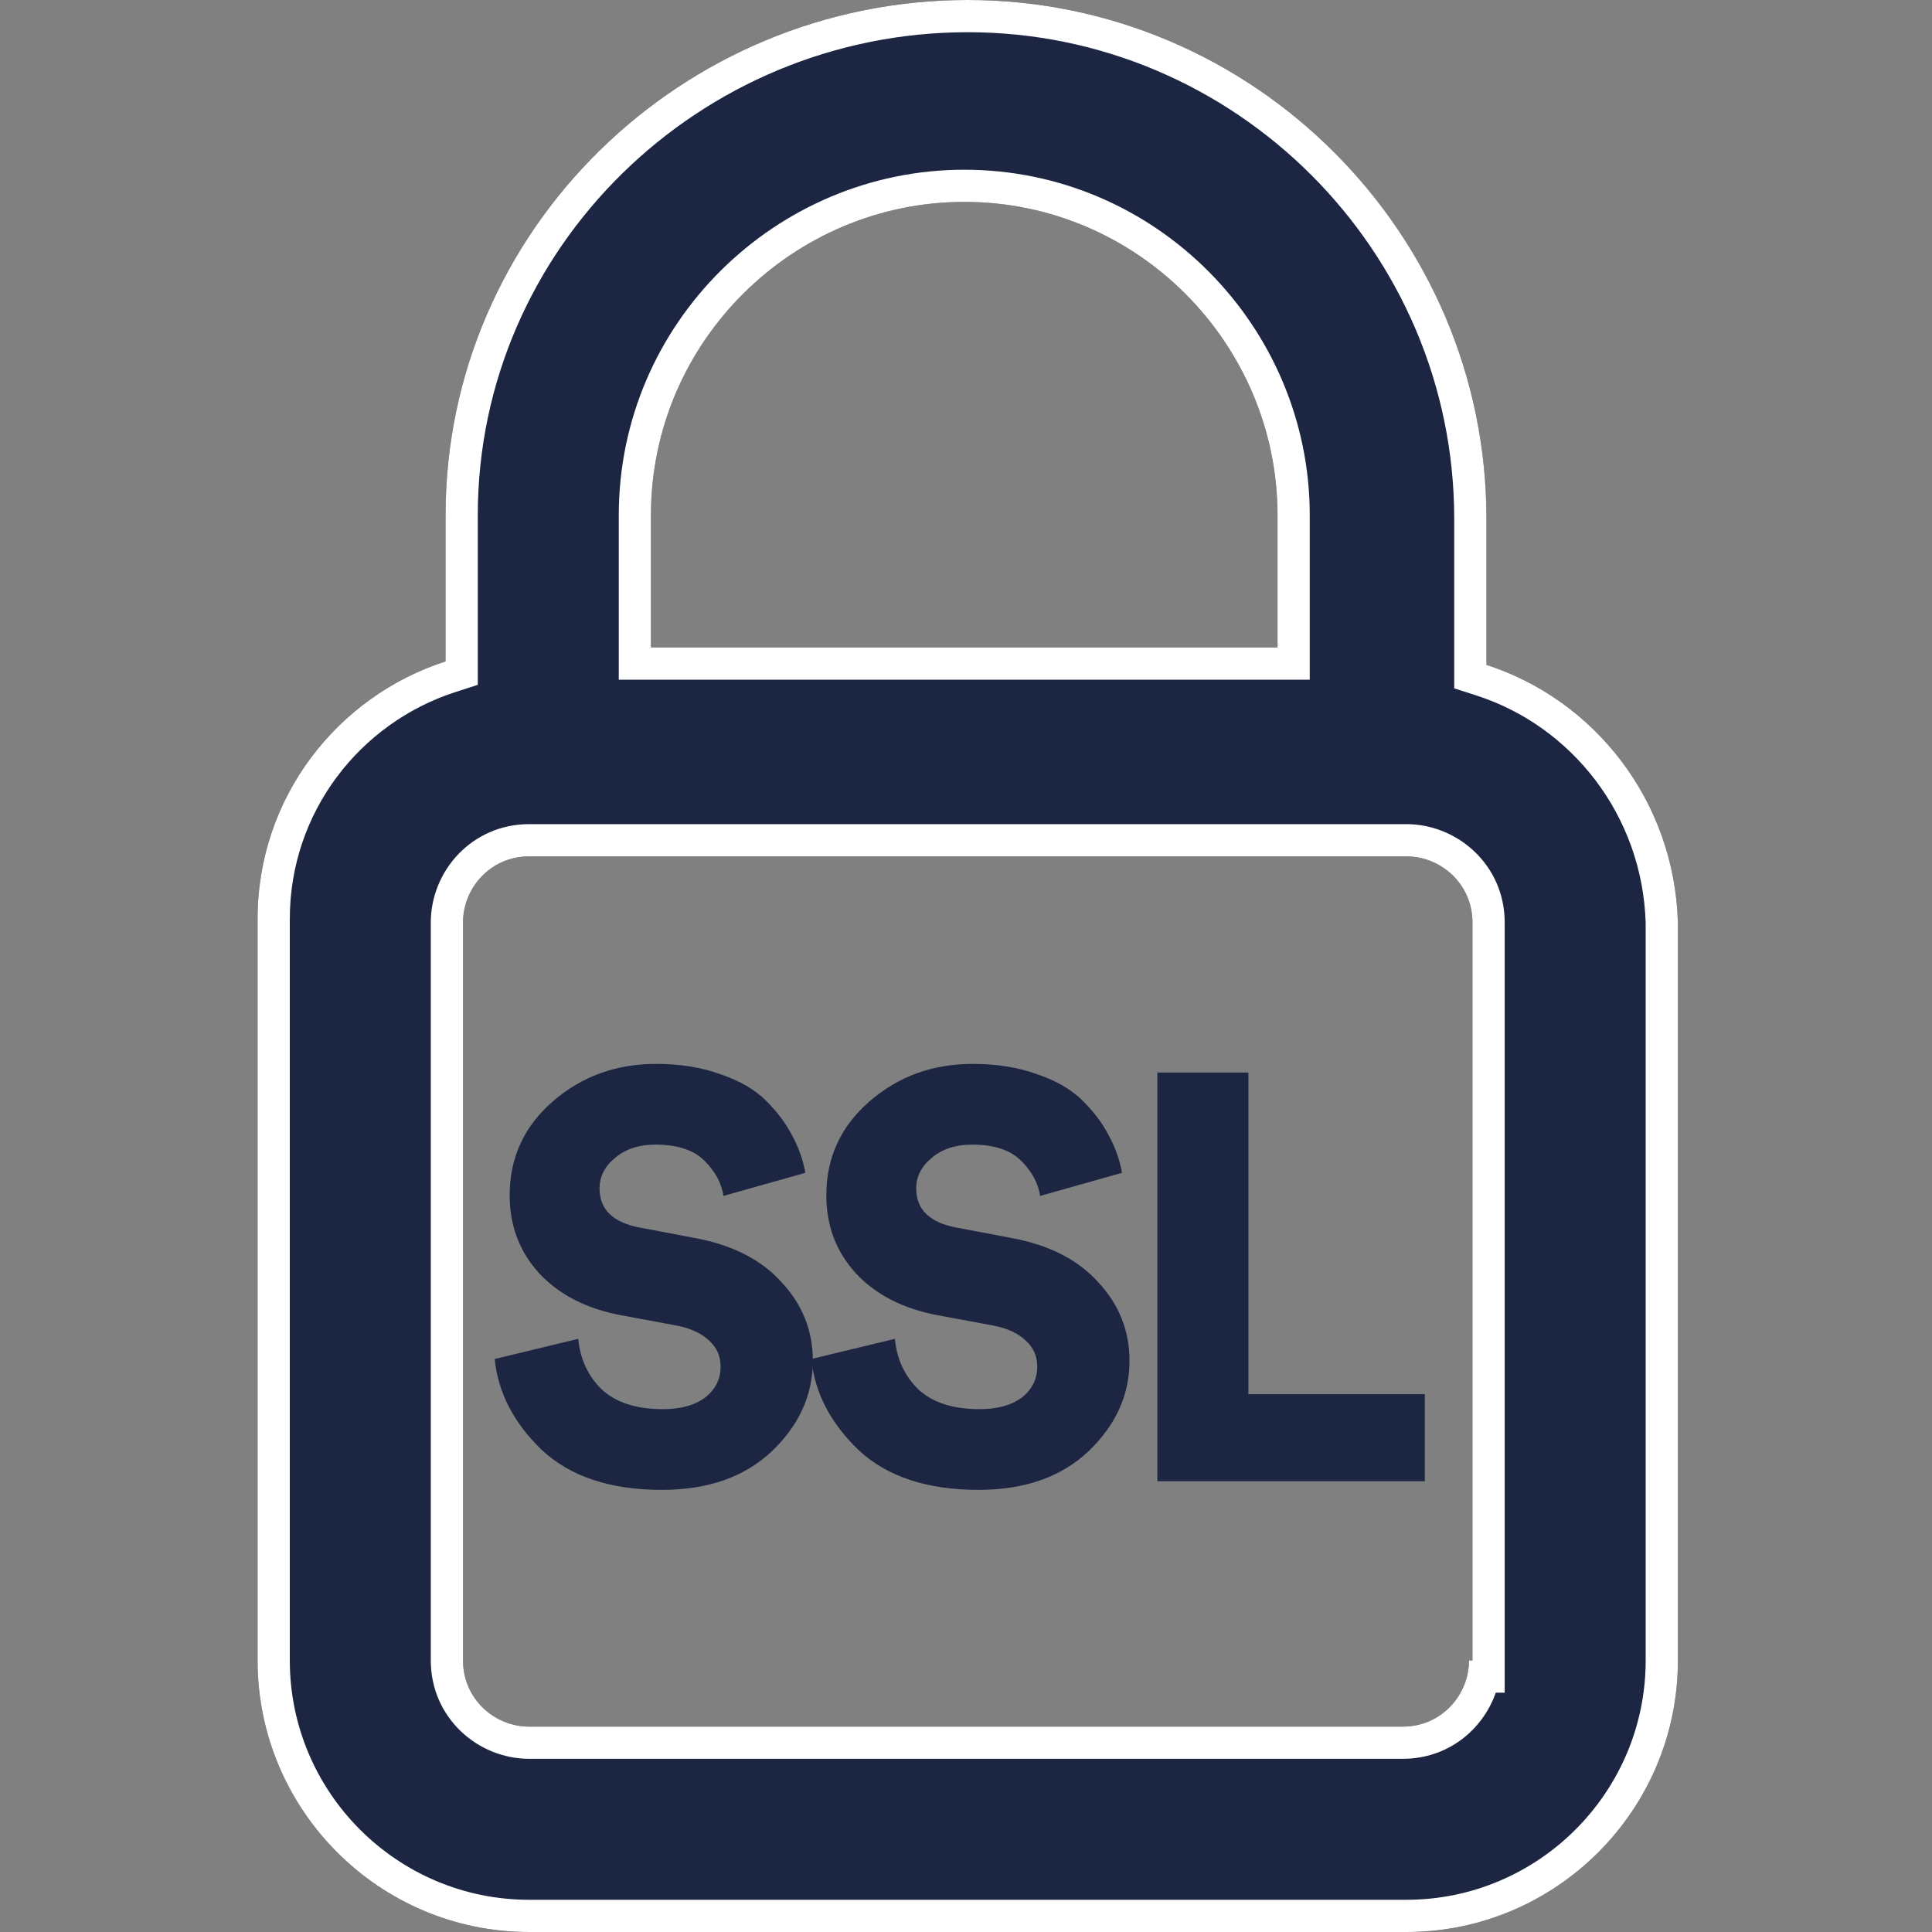 <svg width="40" height="40" viewBox="0 0 40 40" fill="none" xmlns="http://www.w3.org/2000/svg">
<rect x="0" y="0" width="40" height="40" fill="#808080" stroke="none"/>
<path d="M30.775 13.766V10.739C30.775 4.829 25.946 0 20.036 0C14.126 0 9.225 4.757 9.225 10.667V13.694C6.991 14.414 5.333 16.505 5.333 19.027V34.378C5.333 37.477 7.856 40 10.955 40H29.117C32.216 40 34.739 37.477 34.739 34.378V19.099C34.667 16.577 33.009 14.486 30.775 13.766ZM13.477 10.667C13.477 7.063 16.432 4.18 19.964 4.18C23.568 4.18 26.45 7.135 26.45 10.667V13.405H13.477V10.667ZM30.414 34.378C30.414 35.099 29.838 35.748 29.045 35.748H10.955C10.234 35.748 9.586 35.171 9.586 34.378V19.099C9.586 18.378 10.162 17.73 10.955 17.73H29.117C29.838 17.73 30.486 18.306 30.486 19.099V34.378H30.414Z" fill="#1C2642"/>
<path fill-rule="evenodd" clip-rule="evenodd" d="M30.108 14.251V10.739C30.108 5.197 25.578 0.667 20.036 0.667C14.483 0.667 9.892 5.137 9.892 10.667V14.179L9.43 14.328C7.458 14.964 6 16.808 6 19.027V34.378C6 37.109 8.224 39.333 10.955 39.333H29.117C31.848 39.333 34.072 37.109 34.072 34.378V19.109C34.004 16.878 32.538 15.035 30.57 14.4L30.108 14.251ZM34.739 19.099V34.378C34.739 37.477 32.216 40 29.117 40H10.955C7.856 40 5.333 37.477 5.333 34.378V19.027C5.333 16.505 6.991 14.414 9.225 13.694V10.667C9.225 4.757 14.126 0 20.036 0C25.946 0 30.775 4.829 30.775 10.739V13.766C33.009 14.486 34.667 16.577 34.739 19.099ZM27.117 14.072H12.811V10.667C12.811 6.69 16.069 3.514 19.964 3.514C23.941 3.514 27.117 6.772 27.117 10.667V14.072ZM30.414 34.378C30.414 35.099 29.838 35.748 29.045 35.748H10.955C10.234 35.748 9.586 35.171 9.586 34.378V19.099C9.586 18.378 10.162 17.73 10.955 17.73H29.117C29.838 17.73 30.486 18.306 30.486 19.099V34.378H30.414ZM31.153 35.045H30.968C30.698 35.817 29.974 36.414 29.045 36.414H10.955C9.889 36.414 8.919 35.562 8.919 34.378V19.099C8.919 18.033 9.771 17.063 10.955 17.063H29.117C30.183 17.063 31.153 17.916 31.153 19.099V35.045ZM19.964 4.18C16.432 4.18 13.477 7.063 13.477 10.667V13.405H26.45V10.667C26.45 7.135 23.568 4.18 19.964 4.18Z" fill="white"/>
<path d="M16.674 24.282L14.979 24.76C14.939 24.497 14.808 24.254 14.585 24.032C14.363 23.809 14.024 23.698 13.571 23.698C13.229 23.698 12.95 23.789 12.736 23.972C12.521 24.147 12.413 24.358 12.413 24.605C12.413 25.042 12.692 25.312 13.249 25.416L14.382 25.631C15.162 25.774 15.763 26.08 16.184 26.55C16.614 27.011 16.829 27.552 16.829 28.172C16.829 28.881 16.546 29.505 15.981 30.046C15.417 30.579 14.657 30.846 13.702 30.846C12.636 30.846 11.809 30.571 11.22 30.022C10.639 29.465 10.313 28.837 10.242 28.137L11.972 27.719C12.012 28.141 12.175 28.491 12.461 28.769C12.755 29.04 13.177 29.175 13.726 29.175C14.092 29.175 14.382 29.095 14.597 28.936C14.812 28.769 14.919 28.554 14.919 28.292C14.919 28.077 14.84 27.898 14.681 27.755C14.522 27.604 14.299 27.5 14.012 27.445L12.855 27.23C12.139 27.095 11.574 26.804 11.16 26.359C10.755 25.913 10.552 25.376 10.552 24.748C10.552 23.968 10.85 23.32 11.447 22.802C12.043 22.285 12.755 22.027 13.583 22.027C14.084 22.027 14.53 22.099 14.919 22.242C15.317 22.377 15.631 22.56 15.862 22.791C16.093 23.021 16.272 23.26 16.399 23.507C16.534 23.753 16.626 24.012 16.674 24.282Z" fill="#1C2642"/>
<path d="M23.23 24.282L21.535 24.76C21.495 24.497 21.364 24.254 21.141 24.032C20.918 23.809 20.58 23.698 20.127 23.698C19.785 23.698 19.506 23.789 19.291 23.972C19.077 24.147 18.969 24.358 18.969 24.605C18.969 25.042 19.248 25.312 19.805 25.416L20.938 25.631C21.718 25.774 22.319 26.08 22.74 26.55C23.17 27.011 23.385 27.552 23.385 28.172C23.385 28.881 23.102 29.505 22.537 30.046C21.973 30.579 21.213 30.846 20.258 30.846C19.192 30.846 18.365 30.571 17.776 30.022C17.195 29.465 16.869 28.837 16.797 28.137L18.528 27.719C18.567 28.141 18.731 28.491 19.017 28.769C19.311 29.04 19.733 29.175 20.282 29.175C20.648 29.175 20.938 29.095 21.153 28.936C21.368 28.769 21.475 28.554 21.475 28.292C21.475 28.077 21.396 27.898 21.237 27.755C21.078 27.604 20.855 27.5 20.568 27.445L19.411 27.23C18.695 27.095 18.13 26.804 17.716 26.359C17.311 25.913 17.108 25.376 17.108 24.748C17.108 23.968 17.406 23.32 18.003 22.802C18.599 22.285 19.311 22.027 20.139 22.027C20.64 22.027 21.085 22.099 21.475 22.242C21.873 22.377 22.187 22.56 22.418 22.791C22.649 23.021 22.828 23.26 22.955 23.507C23.09 23.753 23.182 24.012 23.23 24.282Z" fill="#1C2642"/>
<path d="M29.499 30.667H23.962V22.206H25.847V28.865H29.499V30.667Z" fill="#1C2642"/>
</svg>
